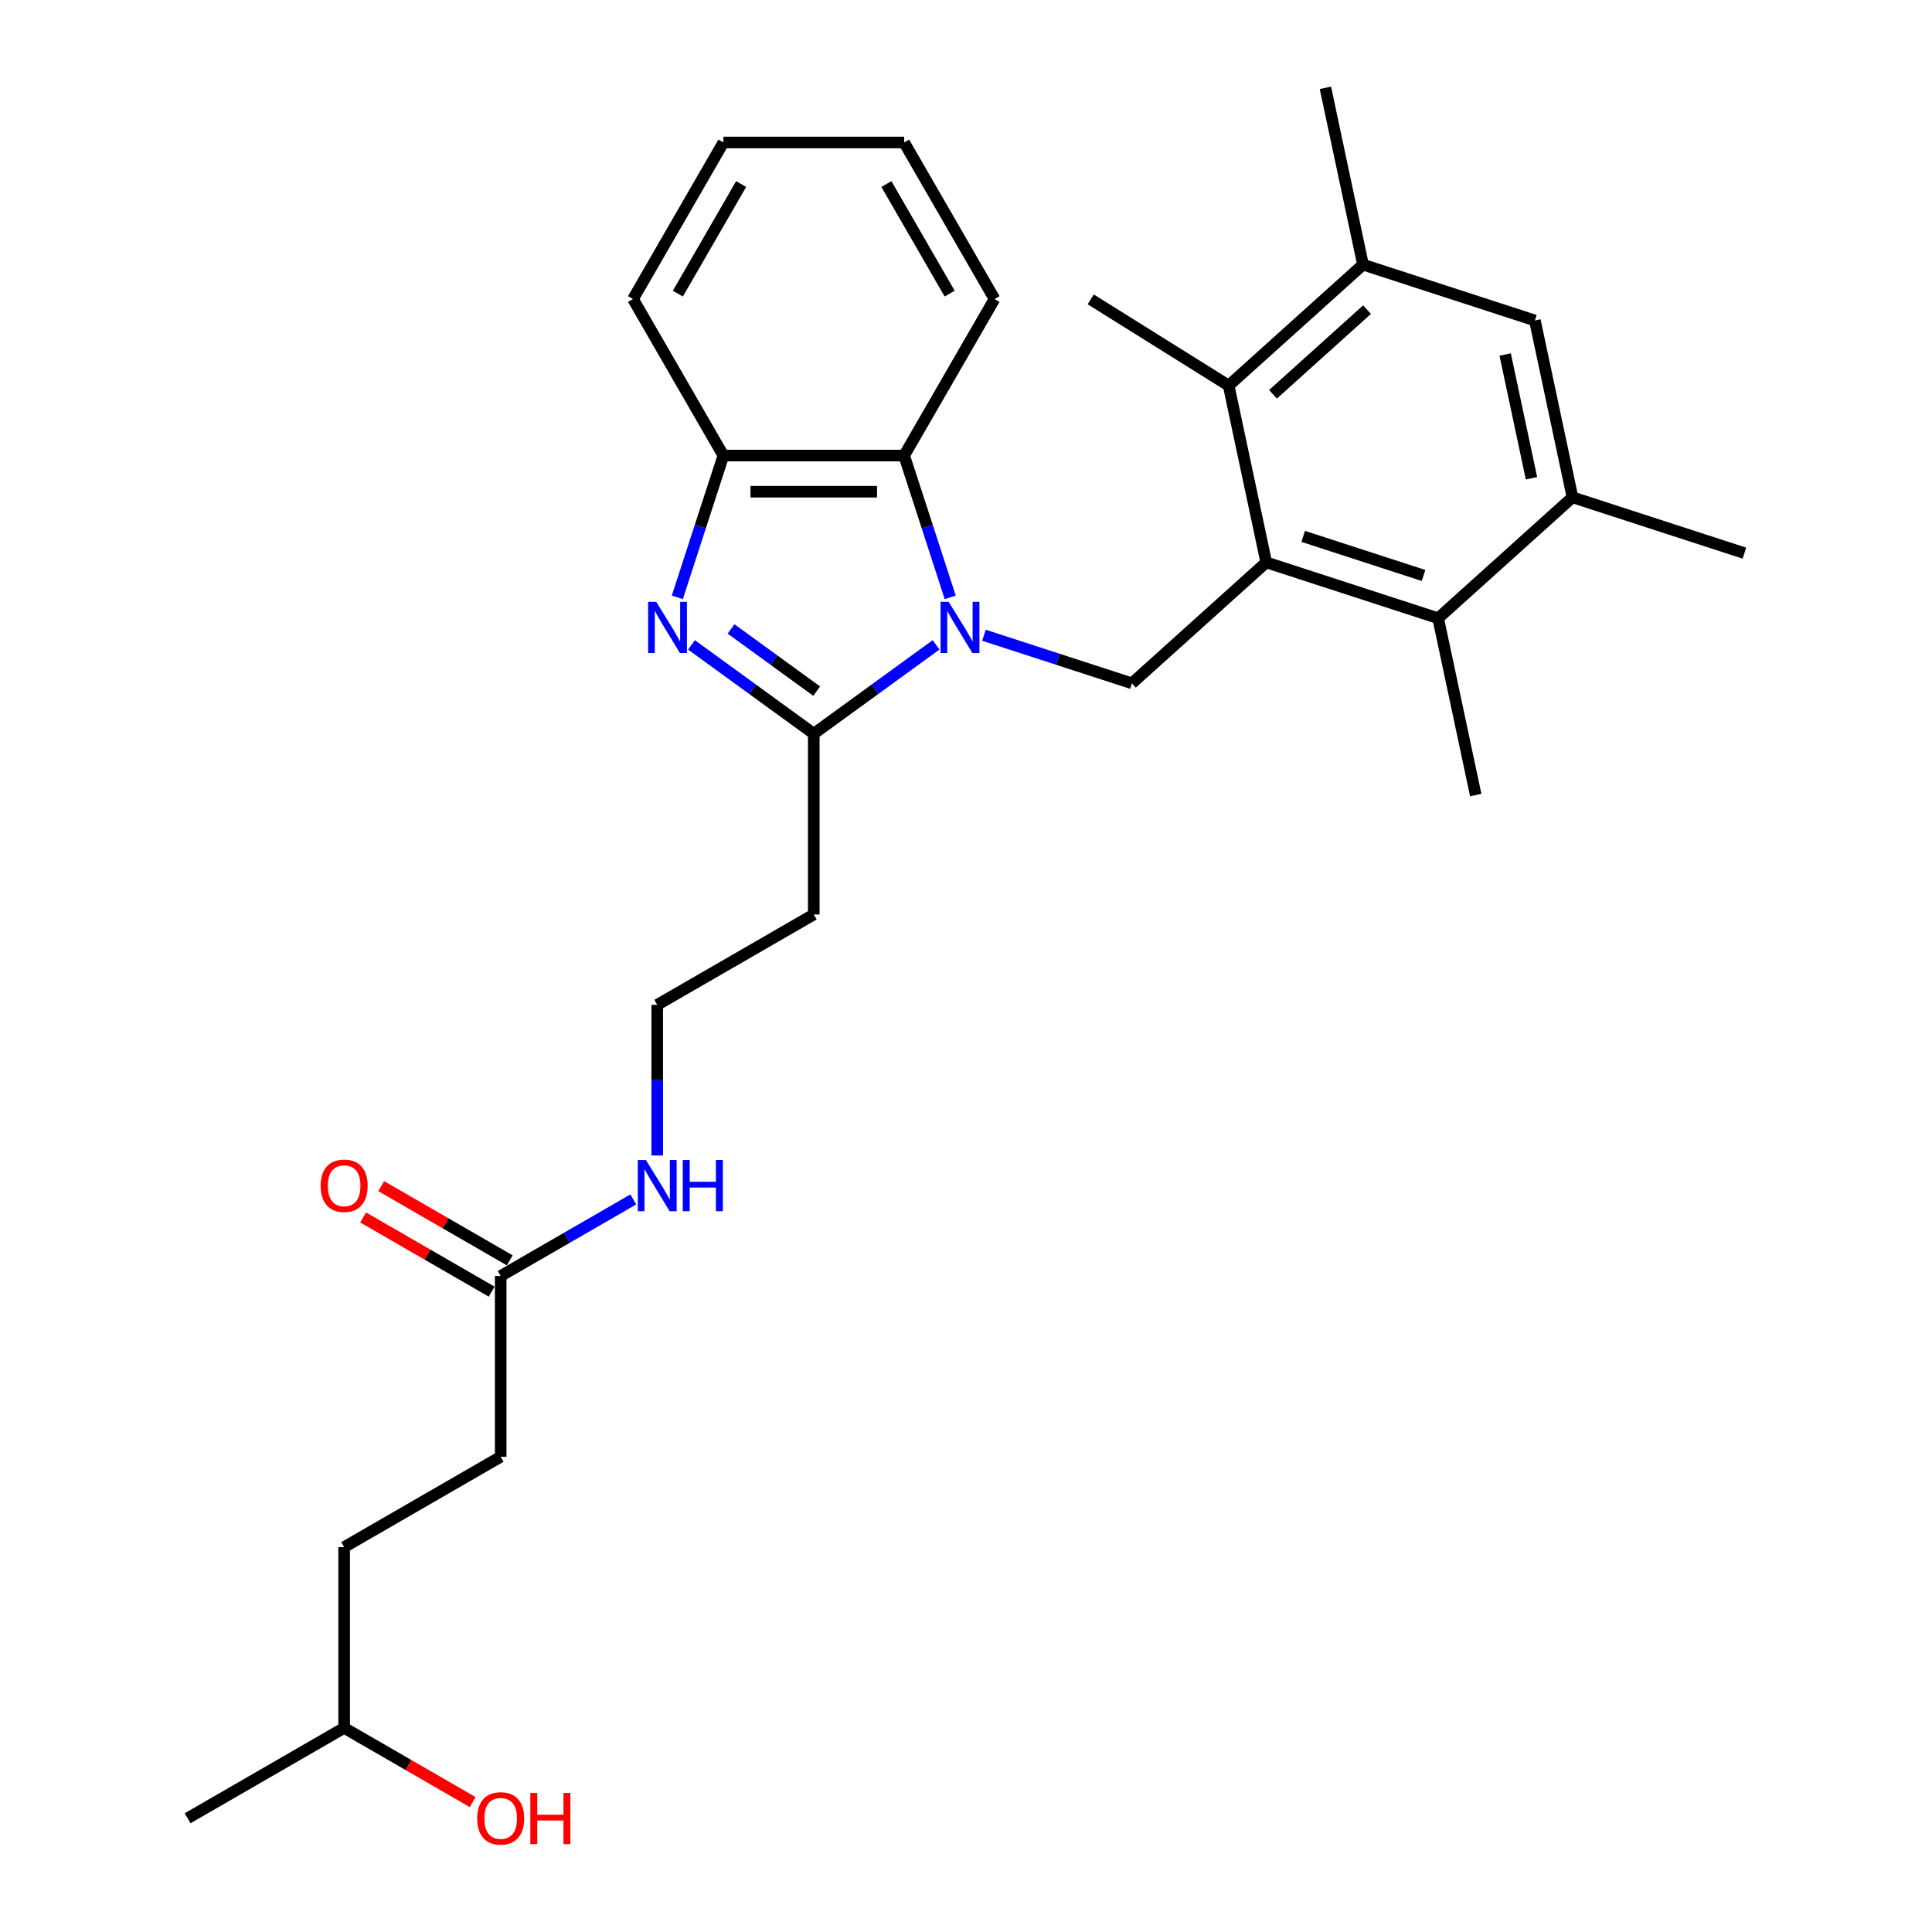 <?xml version='1.0' encoding='iso-8859-1'?>
<svg version='1.1' baseProfile='full'
              xmlns='http://www.w3.org/2000/svg'
                      xmlns:rdkit='http://www.rdkit.org/xml'
                      xmlns:xlink='http://www.w3.org/1999/xlink'
                  xml:space='preserve'
width='1000px' height='1000px' viewBox='0 0 1000 1000'>
<!-- END OF HEADER -->
<rect style='opacity:1.0;fill:#FFFFFF;stroke:none' width='1000' height='1000' x='0' y='0'> </rect>
<path class='bond-0' d='M 484.509,333.78 L 452.857,356.777' style='fill:none;fill-rule:evenodd;stroke:#0000FF;stroke-width:6px;stroke-linecap:butt;stroke-linejoin:miter;stroke-opacity:1' />
<path class='bond-0' d='M 452.857,356.777 L 421.205,379.773' style='fill:none;fill-rule:evenodd;stroke:#000000;stroke-width:6px;stroke-linecap:butt;stroke-linejoin:miter;stroke-opacity:1' />
<path class='bond-3' d='M 509.284,328.805 L 547.58,341.248' style='fill:none;fill-rule:evenodd;stroke:#0000FF;stroke-width:6px;stroke-linecap:butt;stroke-linejoin:miter;stroke-opacity:1' />
<path class='bond-3' d='M 547.58,341.248 L 585.877,353.692' style='fill:none;fill-rule:evenodd;stroke:#000000;stroke-width:6px;stroke-linecap:butt;stroke-linejoin:miter;stroke-opacity:1' />
<path class='bond-4' d='M 491.832,309.193 L 479.909,272.496' style='fill:none;fill-rule:evenodd;stroke:#0000FF;stroke-width:6px;stroke-linecap:butt;stroke-linejoin:miter;stroke-opacity:1' />
<path class='bond-4' d='M 479.909,272.496 L 467.985,235.8' style='fill:none;fill-rule:evenodd;stroke:#000000;stroke-width:6px;stroke-linecap:butt;stroke-linejoin:miter;stroke-opacity:1' />
<path class='bond-1' d='M 421.205,379.773 L 389.553,356.777' style='fill:none;fill-rule:evenodd;stroke:#000000;stroke-width:6px;stroke-linecap:butt;stroke-linejoin:miter;stroke-opacity:1' />
<path class='bond-1' d='M 389.553,356.777 L 357.901,333.78' style='fill:none;fill-rule:evenodd;stroke:#0000FF;stroke-width:6px;stroke-linecap:butt;stroke-linejoin:miter;stroke-opacity:1' />
<path class='bond-1' d='M 422.708,357.736 L 400.552,341.638' style='fill:none;fill-rule:evenodd;stroke:#000000;stroke-width:6px;stroke-linecap:butt;stroke-linejoin:miter;stroke-opacity:1' />
<path class='bond-1' d='M 400.552,341.638 L 378.396,325.541' style='fill:none;fill-rule:evenodd;stroke:#0000FF;stroke-width:6px;stroke-linecap:butt;stroke-linejoin:miter;stroke-opacity:1' />
<path class='bond-11' d='M 421.205,379.773 L 421.205,473.333' style='fill:none;fill-rule:evenodd;stroke:#000000;stroke-width:6px;stroke-linecap:butt;stroke-linejoin:miter;stroke-opacity:1' />
<path class='bond-29' d='M 350.579,309.193 L 362.502,272.496' style='fill:none;fill-rule:evenodd;stroke:#0000FF;stroke-width:6px;stroke-linecap:butt;stroke-linejoin:miter;stroke-opacity:1' />
<path class='bond-29' d='M 362.502,272.496 L 374.426,235.8' style='fill:none;fill-rule:evenodd;stroke:#000000;stroke-width:6px;stroke-linecap:butt;stroke-linejoin:miter;stroke-opacity:1' />
<path class='bond-2' d='M 655.405,291.088 L 585.877,353.692' style='fill:none;fill-rule:evenodd;stroke:#000000;stroke-width:6px;stroke-linecap:butt;stroke-linejoin:miter;stroke-opacity:1' />
<path class='bond-6' d='M 655.405,291.088 L 744.386,320' style='fill:none;fill-rule:evenodd;stroke:#000000;stroke-width:6px;stroke-linecap:butt;stroke-linejoin:miter;stroke-opacity:1' />
<path class='bond-6' d='M 674.535,277.629 L 736.821,297.867' style='fill:none;fill-rule:evenodd;stroke:#000000;stroke-width:6px;stroke-linecap:butt;stroke-linejoin:miter;stroke-opacity:1' />
<path class='bond-7' d='M 655.405,291.088 L 635.953,199.573' style='fill:none;fill-rule:evenodd;stroke:#000000;stroke-width:6px;stroke-linecap:butt;stroke-linejoin:miter;stroke-opacity:1' />
<path class='bond-5' d='M 467.985,235.8 L 374.426,235.8' style='fill:none;fill-rule:evenodd;stroke:#000000;stroke-width:6px;stroke-linecap:butt;stroke-linejoin:miter;stroke-opacity:1' />
<path class='bond-5' d='M 453.951,254.512 L 388.46,254.512' style='fill:none;fill-rule:evenodd;stroke:#000000;stroke-width:6px;stroke-linecap:butt;stroke-linejoin:miter;stroke-opacity:1' />
<path class='bond-18' d='M 467.985,235.8 L 514.765,154.775' style='fill:none;fill-rule:evenodd;stroke:#000000;stroke-width:6px;stroke-linecap:butt;stroke-linejoin:miter;stroke-opacity:1' />
<path class='bond-21' d='M 374.426,235.8 L 327.646,154.775' style='fill:none;fill-rule:evenodd;stroke:#000000;stroke-width:6px;stroke-linecap:butt;stroke-linejoin:miter;stroke-opacity:1' />
<path class='bond-9' d='M 744.386,320 L 813.914,257.396' style='fill:none;fill-rule:evenodd;stroke:#000000;stroke-width:6px;stroke-linecap:butt;stroke-linejoin:miter;stroke-opacity:1' />
<path class='bond-19' d='M 744.386,320 L 763.838,411.515' style='fill:none;fill-rule:evenodd;stroke:#000000;stroke-width:6px;stroke-linecap:butt;stroke-linejoin:miter;stroke-opacity:1' />
<path class='bond-8' d='M 635.953,199.573 L 705.481,136.97' style='fill:none;fill-rule:evenodd;stroke:#000000;stroke-width:6px;stroke-linecap:butt;stroke-linejoin:miter;stroke-opacity:1' />
<path class='bond-8' d='M 658.903,204.088 L 707.573,160.266' style='fill:none;fill-rule:evenodd;stroke:#000000;stroke-width:6px;stroke-linecap:butt;stroke-linejoin:miter;stroke-opacity:1' />
<path class='bond-20' d='M 635.953,199.573 L 564.547,154.948' style='fill:none;fill-rule:evenodd;stroke:#000000;stroke-width:6px;stroke-linecap:butt;stroke-linejoin:miter;stroke-opacity:1' />
<path class='bond-10' d='M 705.481,136.97 L 794.462,165.881' style='fill:none;fill-rule:evenodd;stroke:#000000;stroke-width:6px;stroke-linecap:butt;stroke-linejoin:miter;stroke-opacity:1' />
<path class='bond-23' d='M 705.481,136.97 L 686.029,45.455' style='fill:none;fill-rule:evenodd;stroke:#000000;stroke-width:6px;stroke-linecap:butt;stroke-linejoin:miter;stroke-opacity:1' />
<path class='bond-22' d='M 813.914,257.396 L 902.894,286.308' style='fill:none;fill-rule:evenodd;stroke:#000000;stroke-width:6px;stroke-linecap:butt;stroke-linejoin:miter;stroke-opacity:1' />
<path class='bond-31' d='M 813.914,257.396 L 794.462,165.881' style='fill:none;fill-rule:evenodd;stroke:#000000;stroke-width:6px;stroke-linecap:butt;stroke-linejoin:miter;stroke-opacity:1' />
<path class='bond-31' d='M 792.693,247.559 L 779.077,183.499' style='fill:none;fill-rule:evenodd;stroke:#000000;stroke-width:6px;stroke-linecap:butt;stroke-linejoin:miter;stroke-opacity:1' />
<path class='bond-15' d='M 421.205,473.333 L 340.18,520.112' style='fill:none;fill-rule:evenodd;stroke:#000000;stroke-width:6px;stroke-linecap:butt;stroke-linejoin:miter;stroke-opacity:1' />
<path class='bond-12' d='M 259.156,660.452 L 293.474,640.638' style='fill:none;fill-rule:evenodd;stroke:#000000;stroke-width:6px;stroke-linecap:butt;stroke-linejoin:miter;stroke-opacity:1' />
<path class='bond-12' d='M 293.474,640.638 L 327.793,620.824' style='fill:none;fill-rule:evenodd;stroke:#0000FF;stroke-width:6px;stroke-linecap:butt;stroke-linejoin:miter;stroke-opacity:1' />
<path class='bond-13' d='M 263.834,652.349 L 230.572,633.146' style='fill:none;fill-rule:evenodd;stroke:#000000;stroke-width:6px;stroke-linecap:butt;stroke-linejoin:miter;stroke-opacity:1' />
<path class='bond-13' d='M 230.572,633.146 L 197.31,613.942' style='fill:none;fill-rule:evenodd;stroke:#FF0000;stroke-width:6px;stroke-linecap:butt;stroke-linejoin:miter;stroke-opacity:1' />
<path class='bond-13' d='M 254.478,668.554 L 221.216,649.351' style='fill:none;fill-rule:evenodd;stroke:#000000;stroke-width:6px;stroke-linecap:butt;stroke-linejoin:miter;stroke-opacity:1' />
<path class='bond-13' d='M 221.216,649.351 L 187.954,630.147' style='fill:none;fill-rule:evenodd;stroke:#FF0000;stroke-width:6px;stroke-linecap:butt;stroke-linejoin:miter;stroke-opacity:1' />
<path class='bond-16' d='M 259.156,660.452 L 259.156,754.011' style='fill:none;fill-rule:evenodd;stroke:#000000;stroke-width:6px;stroke-linecap:butt;stroke-linejoin:miter;stroke-opacity:1' />
<path class='bond-14' d='M 340.18,598.085 L 340.18,559.099' style='fill:none;fill-rule:evenodd;stroke:#0000FF;stroke-width:6px;stroke-linecap:butt;stroke-linejoin:miter;stroke-opacity:1' />
<path class='bond-14' d='M 340.18,559.099 L 340.18,520.112' style='fill:none;fill-rule:evenodd;stroke:#000000;stroke-width:6px;stroke-linecap:butt;stroke-linejoin:miter;stroke-opacity:1' />
<path class='bond-17' d='M 259.156,754.011 L 178.131,800.791' style='fill:none;fill-rule:evenodd;stroke:#000000;stroke-width:6px;stroke-linecap:butt;stroke-linejoin:miter;stroke-opacity:1' />
<path class='bond-25' d='M 178.131,800.791 L 178.131,894.35' style='fill:none;fill-rule:evenodd;stroke:#000000;stroke-width:6px;stroke-linecap:butt;stroke-linejoin:miter;stroke-opacity:1' />
<path class='bond-27' d='M 514.765,154.775 L 467.985,73.75' style='fill:none;fill-rule:evenodd;stroke:#000000;stroke-width:6px;stroke-linecap:butt;stroke-linejoin:miter;stroke-opacity:1' />
<path class='bond-27' d='M 491.543,151.977 L 458.797,95.26' style='fill:none;fill-rule:evenodd;stroke:#000000;stroke-width:6px;stroke-linecap:butt;stroke-linejoin:miter;stroke-opacity:1' />
<path class='bond-30' d='M 327.646,154.775 L 374.426,73.75' style='fill:none;fill-rule:evenodd;stroke:#000000;stroke-width:6px;stroke-linecap:butt;stroke-linejoin:miter;stroke-opacity:1' />
<path class='bond-30' d='M 350.868,151.977 L 383.614,95.26' style='fill:none;fill-rule:evenodd;stroke:#000000;stroke-width:6px;stroke-linecap:butt;stroke-linejoin:miter;stroke-opacity:1' />
<path class='bond-24' d='M 244.654,932.758 L 211.392,913.554' style='fill:none;fill-rule:evenodd;stroke:#FF0000;stroke-width:6px;stroke-linecap:butt;stroke-linejoin:miter;stroke-opacity:1' />
<path class='bond-24' d='M 211.392,913.554 L 178.131,894.35' style='fill:none;fill-rule:evenodd;stroke:#000000;stroke-width:6px;stroke-linecap:butt;stroke-linejoin:miter;stroke-opacity:1' />
<path class='bond-26' d='M 178.131,894.35 L 97.106,941.13' style='fill:none;fill-rule:evenodd;stroke:#000000;stroke-width:6px;stroke-linecap:butt;stroke-linejoin:miter;stroke-opacity:1' />
<path class='bond-28' d='M 467.985,73.75 L 374.426,73.75' style='fill:none;fill-rule:evenodd;stroke:#000000;stroke-width:6px;stroke-linecap:butt;stroke-linejoin:miter;stroke-opacity:1' />
<path  class='atom-0' d='M 491.04 311.532
L 499.722 325.566
Q 500.583 326.951, 501.968 329.458
Q 503.352 331.966, 503.427 332.115
L 503.427 311.532
L 506.945 311.532
L 506.945 338.028
L 503.315 338.028
L 493.996 322.684
Q 492.911 320.888, 491.751 318.83
Q 490.628 316.771, 490.291 316.135
L 490.291 338.028
L 486.848 338.028
L 486.848 311.532
L 491.04 311.532
' fill='#0000FF'/>
<path  class='atom-2' d='M 339.657 311.532
L 348.34 325.566
Q 349.2 326.951, 350.585 329.458
Q 351.97 331.966, 352.045 332.115
L 352.045 311.532
L 355.562 311.532
L 355.562 338.028
L 351.932 338.028
L 342.614 322.684
Q 341.528 320.888, 340.368 318.83
Q 339.246 316.771, 338.909 316.135
L 338.909 338.028
L 335.466 338.028
L 335.466 311.532
L 339.657 311.532
' fill='#0000FF'/>
<path  class='atom-14' d='M 165.968 613.747
Q 165.968 607.385, 169.111 603.829
Q 172.255 600.274, 178.131 600.274
Q 184.006 600.274, 187.15 603.829
Q 190.293 607.385, 190.293 613.747
Q 190.293 620.184, 187.112 623.851
Q 183.931 627.481, 178.131 627.481
Q 172.293 627.481, 169.111 623.851
Q 165.968 620.221, 165.968 613.747
M 178.131 624.487
Q 182.172 624.487, 184.343 621.793
Q 186.551 619.061, 186.551 613.747
Q 186.551 608.545, 184.343 605.925
Q 182.172 603.268, 178.131 603.268
Q 174.089 603.268, 171.881 605.888
Q 169.71 608.507, 169.71 613.747
Q 169.71 619.098, 171.881 621.793
Q 174.089 624.487, 178.131 624.487
' fill='#FF0000'/>
<path  class='atom-15' d='M 334.324 600.424
L 343.006 614.458
Q 343.867 615.842, 345.251 618.35
Q 346.636 620.857, 346.711 621.007
L 346.711 600.424
L 350.229 600.424
L 350.229 626.92
L 346.599 626.92
L 337.28 611.576
Q 336.195 609.78, 335.035 607.721
Q 333.912 605.663, 333.575 605.027
L 333.575 626.92
L 330.132 626.92
L 330.132 600.424
L 334.324 600.424
' fill='#0000FF'/>
<path  class='atom-15' d='M 353.41 600.424
L 357.002 600.424
L 357.002 611.688
L 370.55 611.688
L 370.55 600.424
L 374.143 600.424
L 374.143 626.92
L 370.55 626.92
L 370.55 614.682
L 357.002 614.682
L 357.002 626.92
L 353.41 626.92
L 353.41 600.424
' fill='#0000FF'/>
<path  class='atom-25' d='M 246.993 941.205
Q 246.993 934.843, 250.136 931.288
Q 253.28 927.732, 259.156 927.732
Q 265.031 927.732, 268.175 931.288
Q 271.318 934.843, 271.318 941.205
Q 271.318 947.642, 268.137 951.309
Q 264.956 954.94, 259.156 954.94
Q 253.317 954.94, 250.136 951.309
Q 246.993 947.679, 246.993 941.205
M 259.156 951.946
Q 263.197 951.946, 265.368 949.251
Q 267.576 946.519, 267.576 941.205
Q 267.576 936.003, 265.368 933.383
Q 263.197 930.726, 259.156 930.726
Q 255.114 930.726, 252.906 933.346
Q 250.735 935.966, 250.735 941.205
Q 250.735 946.557, 252.906 949.251
Q 255.114 951.946, 259.156 951.946
' fill='#FF0000'/>
<path  class='atom-25' d='M 274.499 928.032
L 278.092 928.032
L 278.092 939.296
L 291.639 939.296
L 291.639 928.032
L 295.232 928.032
L 295.232 954.528
L 291.639 954.528
L 291.639 942.29
L 278.092 942.29
L 278.092 954.528
L 274.499 954.528
L 274.499 928.032
' fill='#FF0000'/>
</svg>
